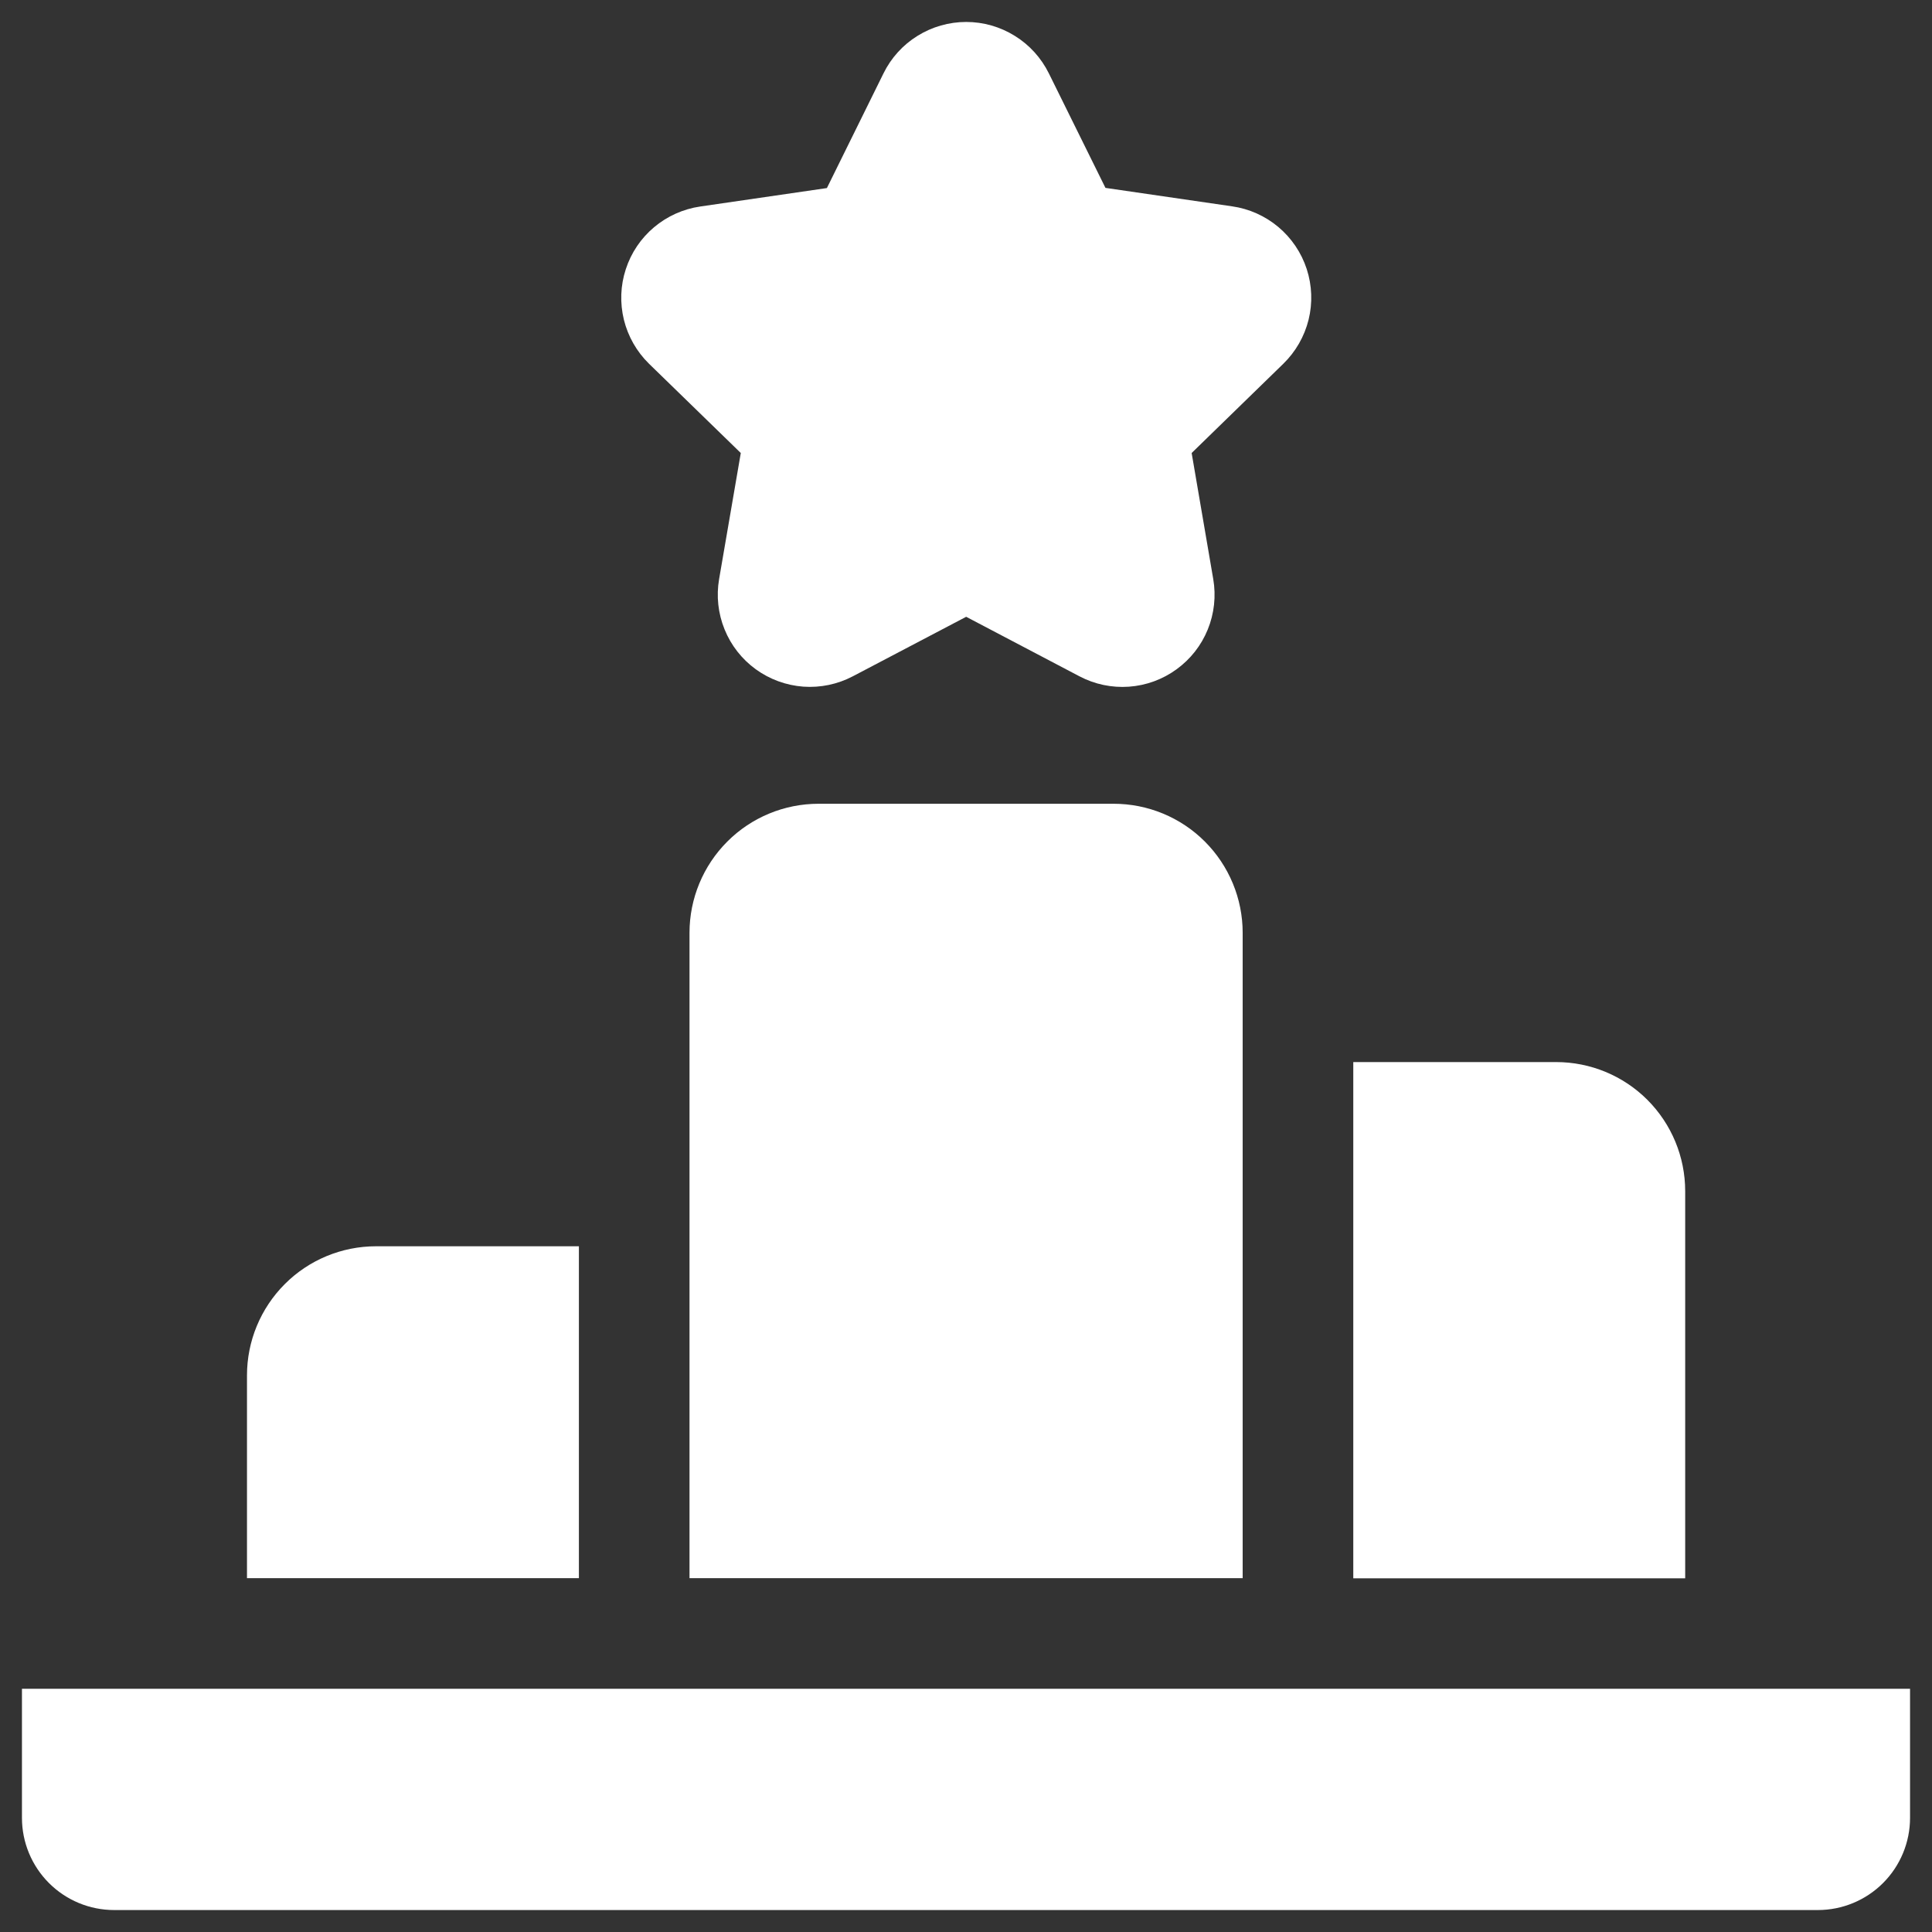 <?xml version="1.0" encoding="UTF-8"?> <svg xmlns="http://www.w3.org/2000/svg" width="44" height="44" viewBox="0 0 44 44" fill="none"><rect x="0" y="0" width="44" height="44" fill="#333333" stroke="none"/><g clip-path="url(#clip0_7432_30469)"><path d="M16.871 10.317L16.377 13.189C16.311 13.575 16.354 13.972 16.502 14.335C16.649 14.698 16.895 15.012 17.212 15.242C17.529 15.472 17.904 15.609 18.295 15.638C18.686 15.666 19.076 15.584 19.423 15.402L22.004 14.047L24.583 15.402C24.93 15.585 25.321 15.667 25.712 15.639C26.103 15.611 26.478 15.474 26.795 15.243C27.112 15.013 27.359 14.699 27.506 14.336C27.654 13.973 27.697 13.575 27.631 13.189L27.139 10.317L29.227 8.284C29.508 8.01 29.707 7.663 29.802 7.282C29.896 6.901 29.881 6.501 29.76 6.128C29.638 5.754 29.414 5.423 29.114 5.17C28.813 4.918 28.448 4.754 28.059 4.699L25.176 4.279L23.887 1.671C23.713 1.319 23.445 1.023 23.112 0.817C22.78 0.61 22.396 0.5 22.004 0.5C21.612 0.5 21.228 0.61 20.895 0.817C20.562 1.023 20.294 1.319 20.121 1.671L18.832 4.283L15.948 4.703C15.56 4.759 15.196 4.923 14.896 5.175C14.596 5.427 14.373 5.758 14.252 6.131C14.13 6.503 14.116 6.902 14.209 7.283C14.303 7.663 14.501 8.01 14.781 8.284L16.871 10.317Z" fill="white"></path><path d="M25.361 18.305H18.643C17.863 18.305 17.115 18.614 16.564 19.166C16.013 19.717 15.703 20.465 15.703 21.244V35.941H28.301V21.244C28.301 20.465 27.991 19.717 27.44 19.166C26.889 18.614 26.141 18.305 25.361 18.305Z" fill="white"></path><path d="M0.5 38.461V41.4C0.5 41.957 0.721 42.491 1.115 42.885C1.509 43.279 2.043 43.5 2.6 43.5H41.4C41.957 43.5 42.491 43.279 42.885 42.885C43.279 42.491 43.5 41.957 43.5 41.4V38.461H0.5Z" fill="white"></path><path d="M38.379 27.127C38.379 26.347 38.069 25.6 37.518 25.048C36.967 24.497 36.219 24.188 35.44 24.188H30.82V35.945H38.379V27.127Z" fill="white"></path><path d="M13.184 28.383H8.564C7.785 28.383 7.037 28.692 6.486 29.244C5.935 29.795 5.625 30.543 5.625 31.322V35.941H13.184V28.383Z" fill="white"></path></g><defs><clipPath id="clip0_7432_30469"><rect width="43" height="43" fill="white" transform="translate(0.5 0.5)"></rect></clipPath></defs></svg> 